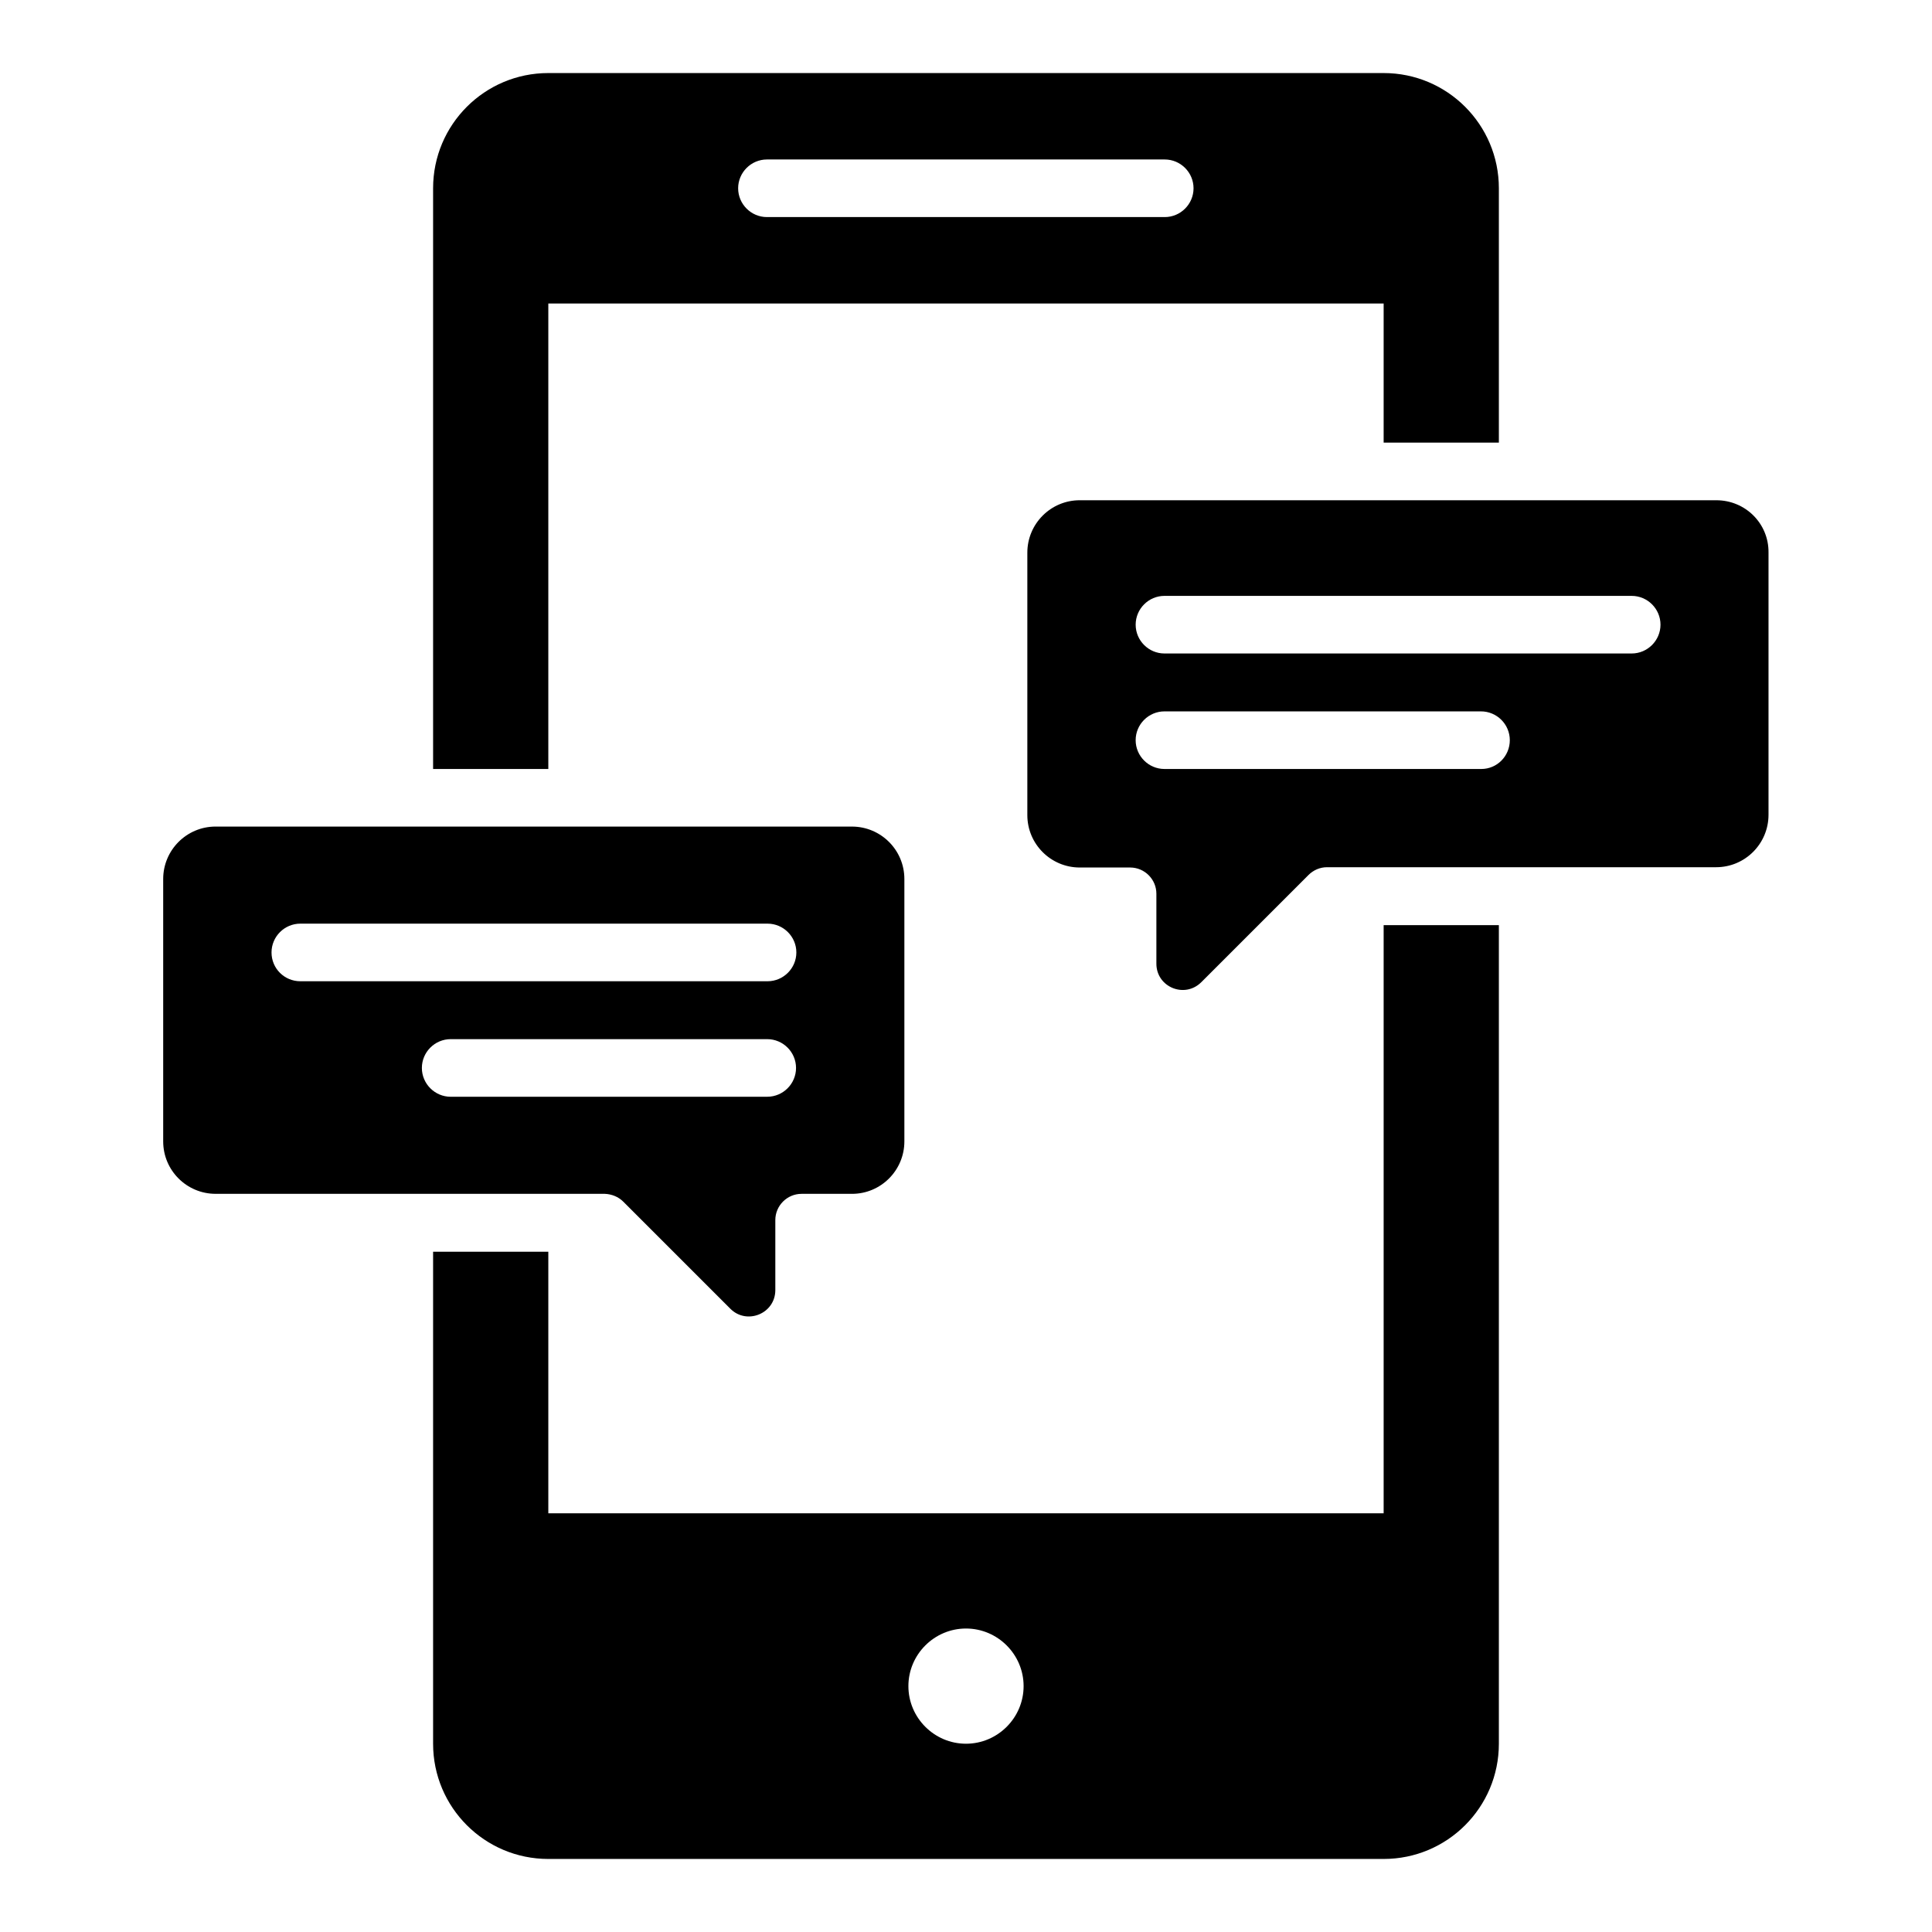 <?xml version="1.0" encoding="UTF-8"?>
<!-- Uploaded to: ICON Repo, www.iconrepo.com, Generator: ICON Repo Mixer Tools -->
<svg fill="#000000" width="800px" height="800px" version="1.1" viewBox="144 144 512 512" xmlns="http://www.w3.org/2000/svg">
 <g>
  <path d="m309.16 462.44 28.398 28.398c4.352 4.352 11.91 1.297 11.91-4.961v-18.551c0-3.816 3.129-6.945 6.945-6.945h13.359c7.711 0 13.895-6.258 13.895-13.895v-69.539c0-7.711-6.258-13.895-13.895-13.895l-168.63-0.004c-7.711 0-13.895 6.258-13.895 13.895v69.539c0 7.711 6.258 13.895 13.895 13.895h103.13c1.832 0.078 3.59 0.766 4.887 2.062zm-93.203-66.031c0-4.199 3.434-7.633 7.633-7.633h123.82c4.199 0 7.633 3.434 7.633 7.633 0 4.199-3.434 7.633-7.633 7.633h-123.82c-4.199 0-7.633-3.359-7.633-7.633zm39.844 30.609c0-4.199 3.434-7.633 7.633-7.633h83.891c4.199 0 7.633 3.434 7.633 7.633s-3.434 7.633-7.633 7.633l-83.887 0.004c-4.199 0-7.637-3.438-7.637-7.637z"/>
  <path d="m510.68 545.04h-221.37v-69.312h-30.535v130.38c0 16.871 13.664 30.535 30.535 30.535h221.37c16.871 0 30.535-13.664 30.535-30.535v-216.94h-30.535zm-110.68 61.066c-8.398 0-15.266-6.871-15.266-15.266 0-8.398 6.871-15.266 15.266-15.266 8.398 0 15.266 6.871 15.266 15.266 0 8.395-6.871 15.266-15.266 15.266z"/>
  <path d="m289.31 224.43h221.37v36.871h30.535v-67.406c0-16.871-13.664-30.535-30.535-30.535h-221.37c-16.871 0-30.535 13.664-30.535 30.535v153.89h30.535zm57.938-38.168h105.42c4.199 0 7.633 3.434 7.633 7.633s-3.434 7.633-7.633 7.633h-105.42c-4.199 0-7.633-3.434-7.633-7.633s3.438-7.633 7.633-7.633z"/>
  <path d="m598.85 276.57h-168.7c-7.711 0-13.895 6.258-13.895 13.895v69.539c0 7.711 6.258 13.895 13.895 13.895h13.359c3.816 0 6.945 3.129 6.945 6.945v18.551c0 6.184 7.481 9.312 11.91 4.887l28.398-28.398c1.297-1.297 3.055-2.062 4.887-2.062h103.13c7.711 0 13.895-6.258 13.895-13.895v-69.539c0.066-7.633-6.117-13.816-13.824-13.816zm-62.289 71.219h-83.969c-4.199 0-7.633-3.434-7.633-7.633 0-4.199 3.434-7.633 7.633-7.633h83.891c4.199 0 7.633 3.434 7.633 7.633 0 4.199-3.356 7.633-7.555 7.633zm39.844-30.609h-123.81c-4.199 0-7.633-3.434-7.633-7.633s3.434-7.633 7.633-7.633h123.82c4.199 0 7.633 3.434 7.633 7.633 0 4.195-3.438 7.633-7.637 7.633z"/>
 </g>
</svg>